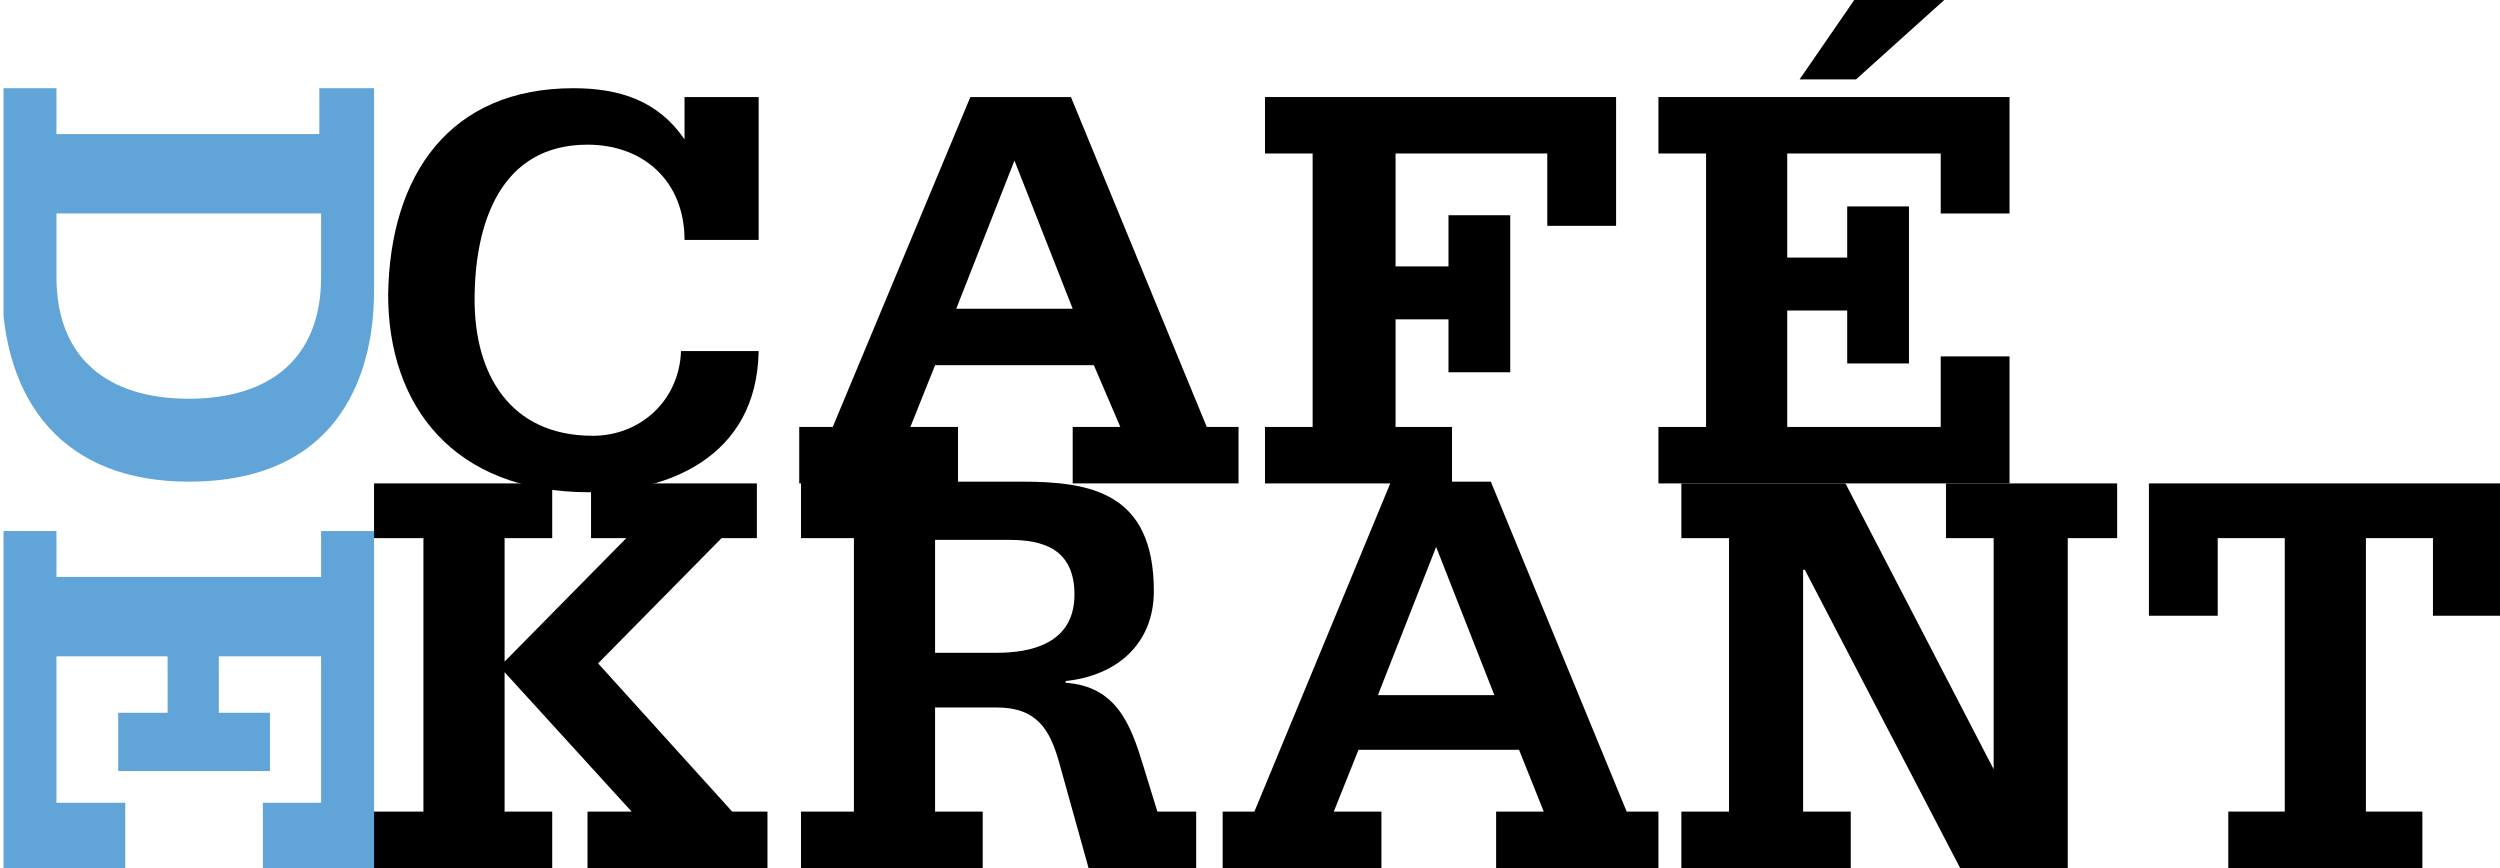 <?xml version="1.0" encoding="utf-8"?>
<!-- Generator: Adobe Illustrator 26.5.0, SVG Export Plug-In . SVG Version: 6.00 Build 0)  -->
<svg version="1.1" id="Laag_1" xmlns="http://www.w3.org/2000/svg" xmlns:xlink="http://www.w3.org/1999/xlink" x="0px" y="0px"
	 viewBox="0 0 141.7 49.2" style="enable-background:new 0 0 141.7 49.2;" xml:space="preserve">
<style type="text/css">
	.st0{clip-path:url(#SVGID_00000163783328551923222040000014778091524067319205_);}
	.st1{clip-path:url(#SVGID_00000114788624665561302830000014413864189379374505_);fill:#61A4D7;}
	.st2{fill:#61A4D7;}
	.st3{clip-path:url(#SVGID_00000142142124452223527670000015220586018299749565_);}
</style>
<polygon points="33.5,27.4 33.5,30.5 35.5,30.5 28.6,37.5 28.6,30.5 31.3,30.5 31.3,27.4 21.2,27.4 21.2,30.5 24,30.5 24,46 
	21.2,46 21.2,49.2 31.3,49.2 31.3,46 28.6,46 28.6,38.1 35.8,46 33.3,46 33.3,49.2 43.5,49.2 43.5,46 41.5,46 33.9,37.6 40.9,30.5 
	42.9,30.5 42.9,27.4 "/>
<g>
	<defs>
		<rect id="SVGID_1_" x="0.2" width="141.6" height="49.2"/>
	</defs>
	<clipPath id="SVGID_00000150802482861615352040000018035110735619636395_">
		<use xlink:href="#SVGID_1_"  style="overflow:visible;"/>
	</clipPath>
	<path style="clip-path:url(#SVGID_00000150802482861615352040000018035110735619636395_);" d="M53,37h3.5c1.9,0,4.4-0.5,4.4-3.3
		c0-2.6-1.8-3.1-3.7-3.1H53V37z M45.4,46h3V30.5h-3v-3.2h12.5c3.9,0,7.5,0.6,7.5,6.2c0,3-2.1,4.8-5,5.1v0.1c2.9,0.2,3.7,2.4,4.4,4.7
		l0.8,2.6h2.2v3.2h-6.1L60,43.1c-0.5-1.7-1.2-3-3.5-3H53V46h2.7v3.2H45.4V46z"/>
</g>
<path d="M81.4,31l3.3,8.4h-6.6L81.4,31z M78.8,27.4L71.1,46h-1.8v3.2h9V46h-2.7l1.4-3.5h9.1l1.4,3.5h-2.7v3.2H94V46h-1.8l-7.7-18.7
	H78.8z"/>
<polygon points="110.3,27.4 110.3,30.5 113,30.5 113,43.6 113,43.6 104.6,27.4 95.3,27.4 95.3,30.5 98,30.5 98,46 95.3,46 
	95.3,49.2 104.9,49.2 104.9,46 102.2,46 102.2,32.3 102.3,32.3 111.1,49.2 117.2,49.2 117.2,30.5 120,30.5 120,27.4 "/>
<polygon points="121.8,27.4 121.8,34.9 125.7,34.9 125.7,30.5 129.5,30.5 129.5,46 126.3,46 126.3,49.2 137.3,49.2 137.3,46 
	134.1,46 134.1,30.5 137.9,30.5 137.9,34.9 141.7,34.9 141.7,27.4 "/>
<g>
	<defs>
		<rect id="SVGID_00000079462968148423742780000007812266359339681173_" x="0.2" width="141.6" height="49.2"/>
	</defs>
	<clipPath id="SVGID_00000159432315800515672350000017200369268077114287_">
		<use xlink:href="#SVGID_00000079462968148423742780000007812266359339681173_"  style="overflow:visible;"/>
	</clipPath>
	<path style="clip-path:url(#SVGID_00000159432315800515672350000017200369268077114287_);fill:#61A4D7;" d="M3.2,12.1v3.6
		c0,4.6,2.9,6.9,7.5,6.9c4.5,0,7.5-2.2,7.5-6.9v-3.6H3.2z M3.2,5v2.6h14.9V5h3.1v11.5c0,2.1-0.3,10.8-10.5,10.8
		c-7,0-10.6-4.4-10.6-11.3V5H3.2z"/>
</g>
<polygon class="st2" points="18.2,30.1 18.2,32.7 3.2,32.7 3.2,30.1 0.2,30.1 0.2,49.2 7.1,49.2 7.1,45.5 3.2,45.5 3.2,37.2 
	9.5,37.2 9.5,40.4 6.7,40.4 6.7,43.7 15.3,43.7 15.3,40.4 12.4,40.4 12.4,37.2 18.2,37.2 18.2,45.5 14.9,45.5 14.9,49.2 21.2,49.2 
	21.2,30.1 "/>
<g>
	<defs>
		<rect id="SVGID_00000149376642716344185000000002857094142479671693_" x="0.2" width="141.6" height="49.2"/>
	</defs>
	<clipPath id="SVGID_00000016797724865245689900000000932550160209035168_">
		<use xlink:href="#SVGID_00000149376642716344185000000002857094142479671693_"  style="overflow:visible;"/>
	</clipPath>
	<path style="clip-path:url(#SVGID_00000016797724865245689900000000932550160209035168_);" d="M43,13.6h-4.2c0-3.3-2.3-5.4-5.5-5.4
		c-4.9,0-6.4,4.4-6.4,8.8c0,4.2,2,7.7,6.7,7.7c2.7,0,4.9-2,5-4.8h4.4c-0.1,6.1-5.3,8-9.6,8c-7.7,0-11.4-4.9-11.4-11.2
		C22.1,9.9,25.5,5,32.5,5c2.6,0,4.8,0.7,6.3,2.9L38.8,8V5.5H43V13.6z"/>
</g>
<path d="M60.8,17.5l-3.3-8.4l-3.3,8.4H60.8z M45.4,24.2h1.8L55,5.5h5.7l7.7,18.7h1.8v3.2h-9.4v-3.2h2.7L62,20.7H53l-1.4,3.5h2.7v3.2
	h-9V24.2z"/>
<polygon points="91.6,5.5 91.6,12.8 87.7,12.8 87.7,8.7 79.1,8.7 79.1,15.1 82.1,15.1 82.1,12.2 85.6,12.2 85.6,21.1 82.1,21.1 
	82.1,18.1 79.1,18.1 79.1,24.2 82.3,24.2 82.3,27.4 71.7,27.4 71.7,24.2 74.4,24.2 74.4,8.7 71.7,8.7 71.7,5.5 "/>
<polygon points="94,24.2 96.7,24.2 96.7,8.7 94,8.7 94,5.5 113.9,5.5 113.9,12.1 110,12.1 110,8.7 101.3,8.7 101.3,14.6 104.7,14.6 
	104.7,11.7 108.2,11.7 108.2,20.6 104.7,20.6 104.7,17.6 101.3,17.6 101.3,24.2 110,24.2 110,20.2 113.9,20.2 113.9,27.4 94,27.4 
	"/>
<polygon points="105.1,0 102,4.5 105.2,4.5 110.2,0 "/>
</svg>
